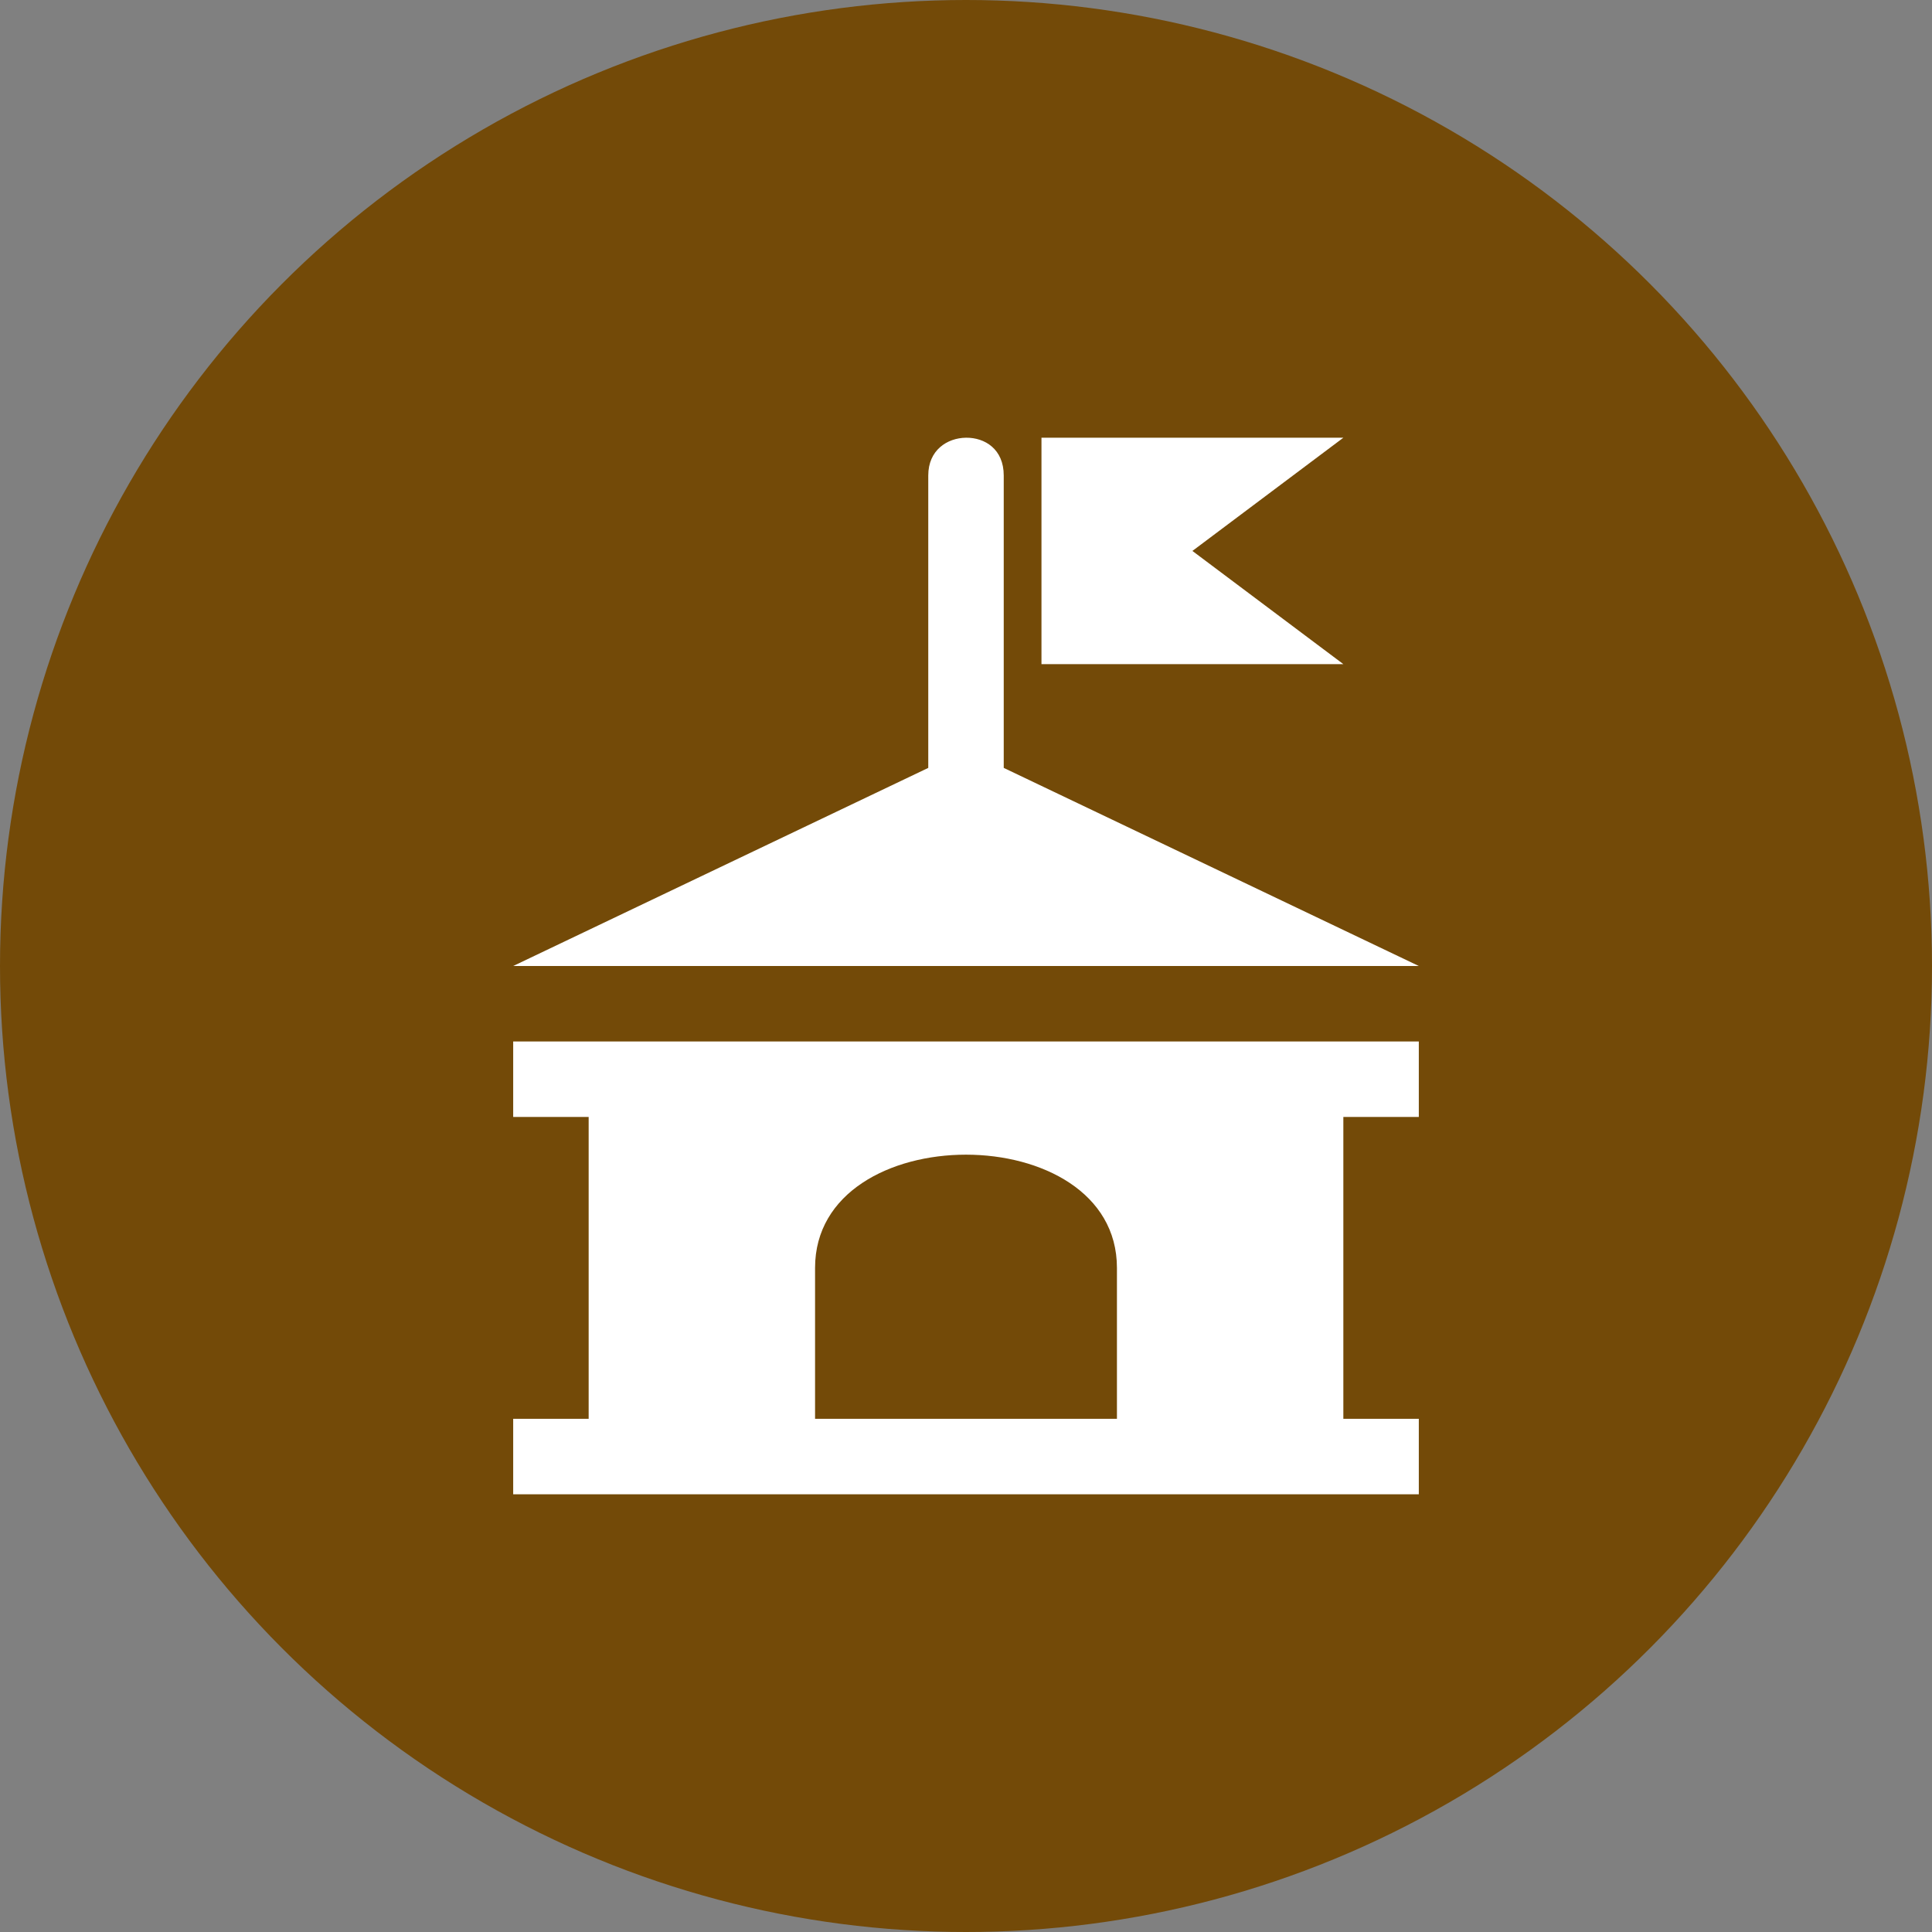 <?xml version="1.0" encoding="utf-8"?>
<!-- Generator: Adobe Illustrator 14.0.0, SVG Export Plug-In . SVG Version: 6.00 Build 43363)  -->
<!DOCTYPE svg PUBLIC "-//W3C//DTD SVG 1.1//EN" "http://www.w3.org/Graphics/SVG/1.1/DTD/svg11.dtd">
<svg version="1.1"
	 id="svg2" xmlns:svg="http://www.w3.org/2000/svg" xmlns:dc="http://purl.org/dc/elements/1.1/" xmlns:rdf="http://www.w3.org/1999/02/22-rdf-syntax-ns#" xmlns:cc="http://creativecommons.org/ns#"
	 xmlns="http://www.w3.org/2000/svg" xmlns:xlink="http://www.w3.org/1999/xlink" x="0px" y="0px" width="128px" height="128px"
	 viewBox="0 0 128 128" enable-background="new 0 0 128 128" xml:space="preserve">
<rect x="0" y="0" width="128" height="128" fill="#808080" stroke="none"/>
<rect id="canvas" display="none" fill="none" width="16" height="16"/>
<g>
	<circle fill="#734A08" cx="64" cy="64" r="64"/>
	<path id="town-hall" fill="#FFFFFF" d="M64,29c-1.25,0.016-2.5,0.823-2.5,2.5v19.375L34,64h60L66.5,50.875V31.5
		C66.5,29.757,65.25,28.986,64,29z M69,29v15h20l-10-7.499l10-7.5L69,29L69,29z M34,69v5h5v20h-5v5h60v-5h-5V74.001h5v-5L34,69
		L34,69z M64,76.5c5,0,10,2.5,10,7.501V94H54v-9.999C54,79,59,76.5,64,76.5z"/>
</g>
</svg>
